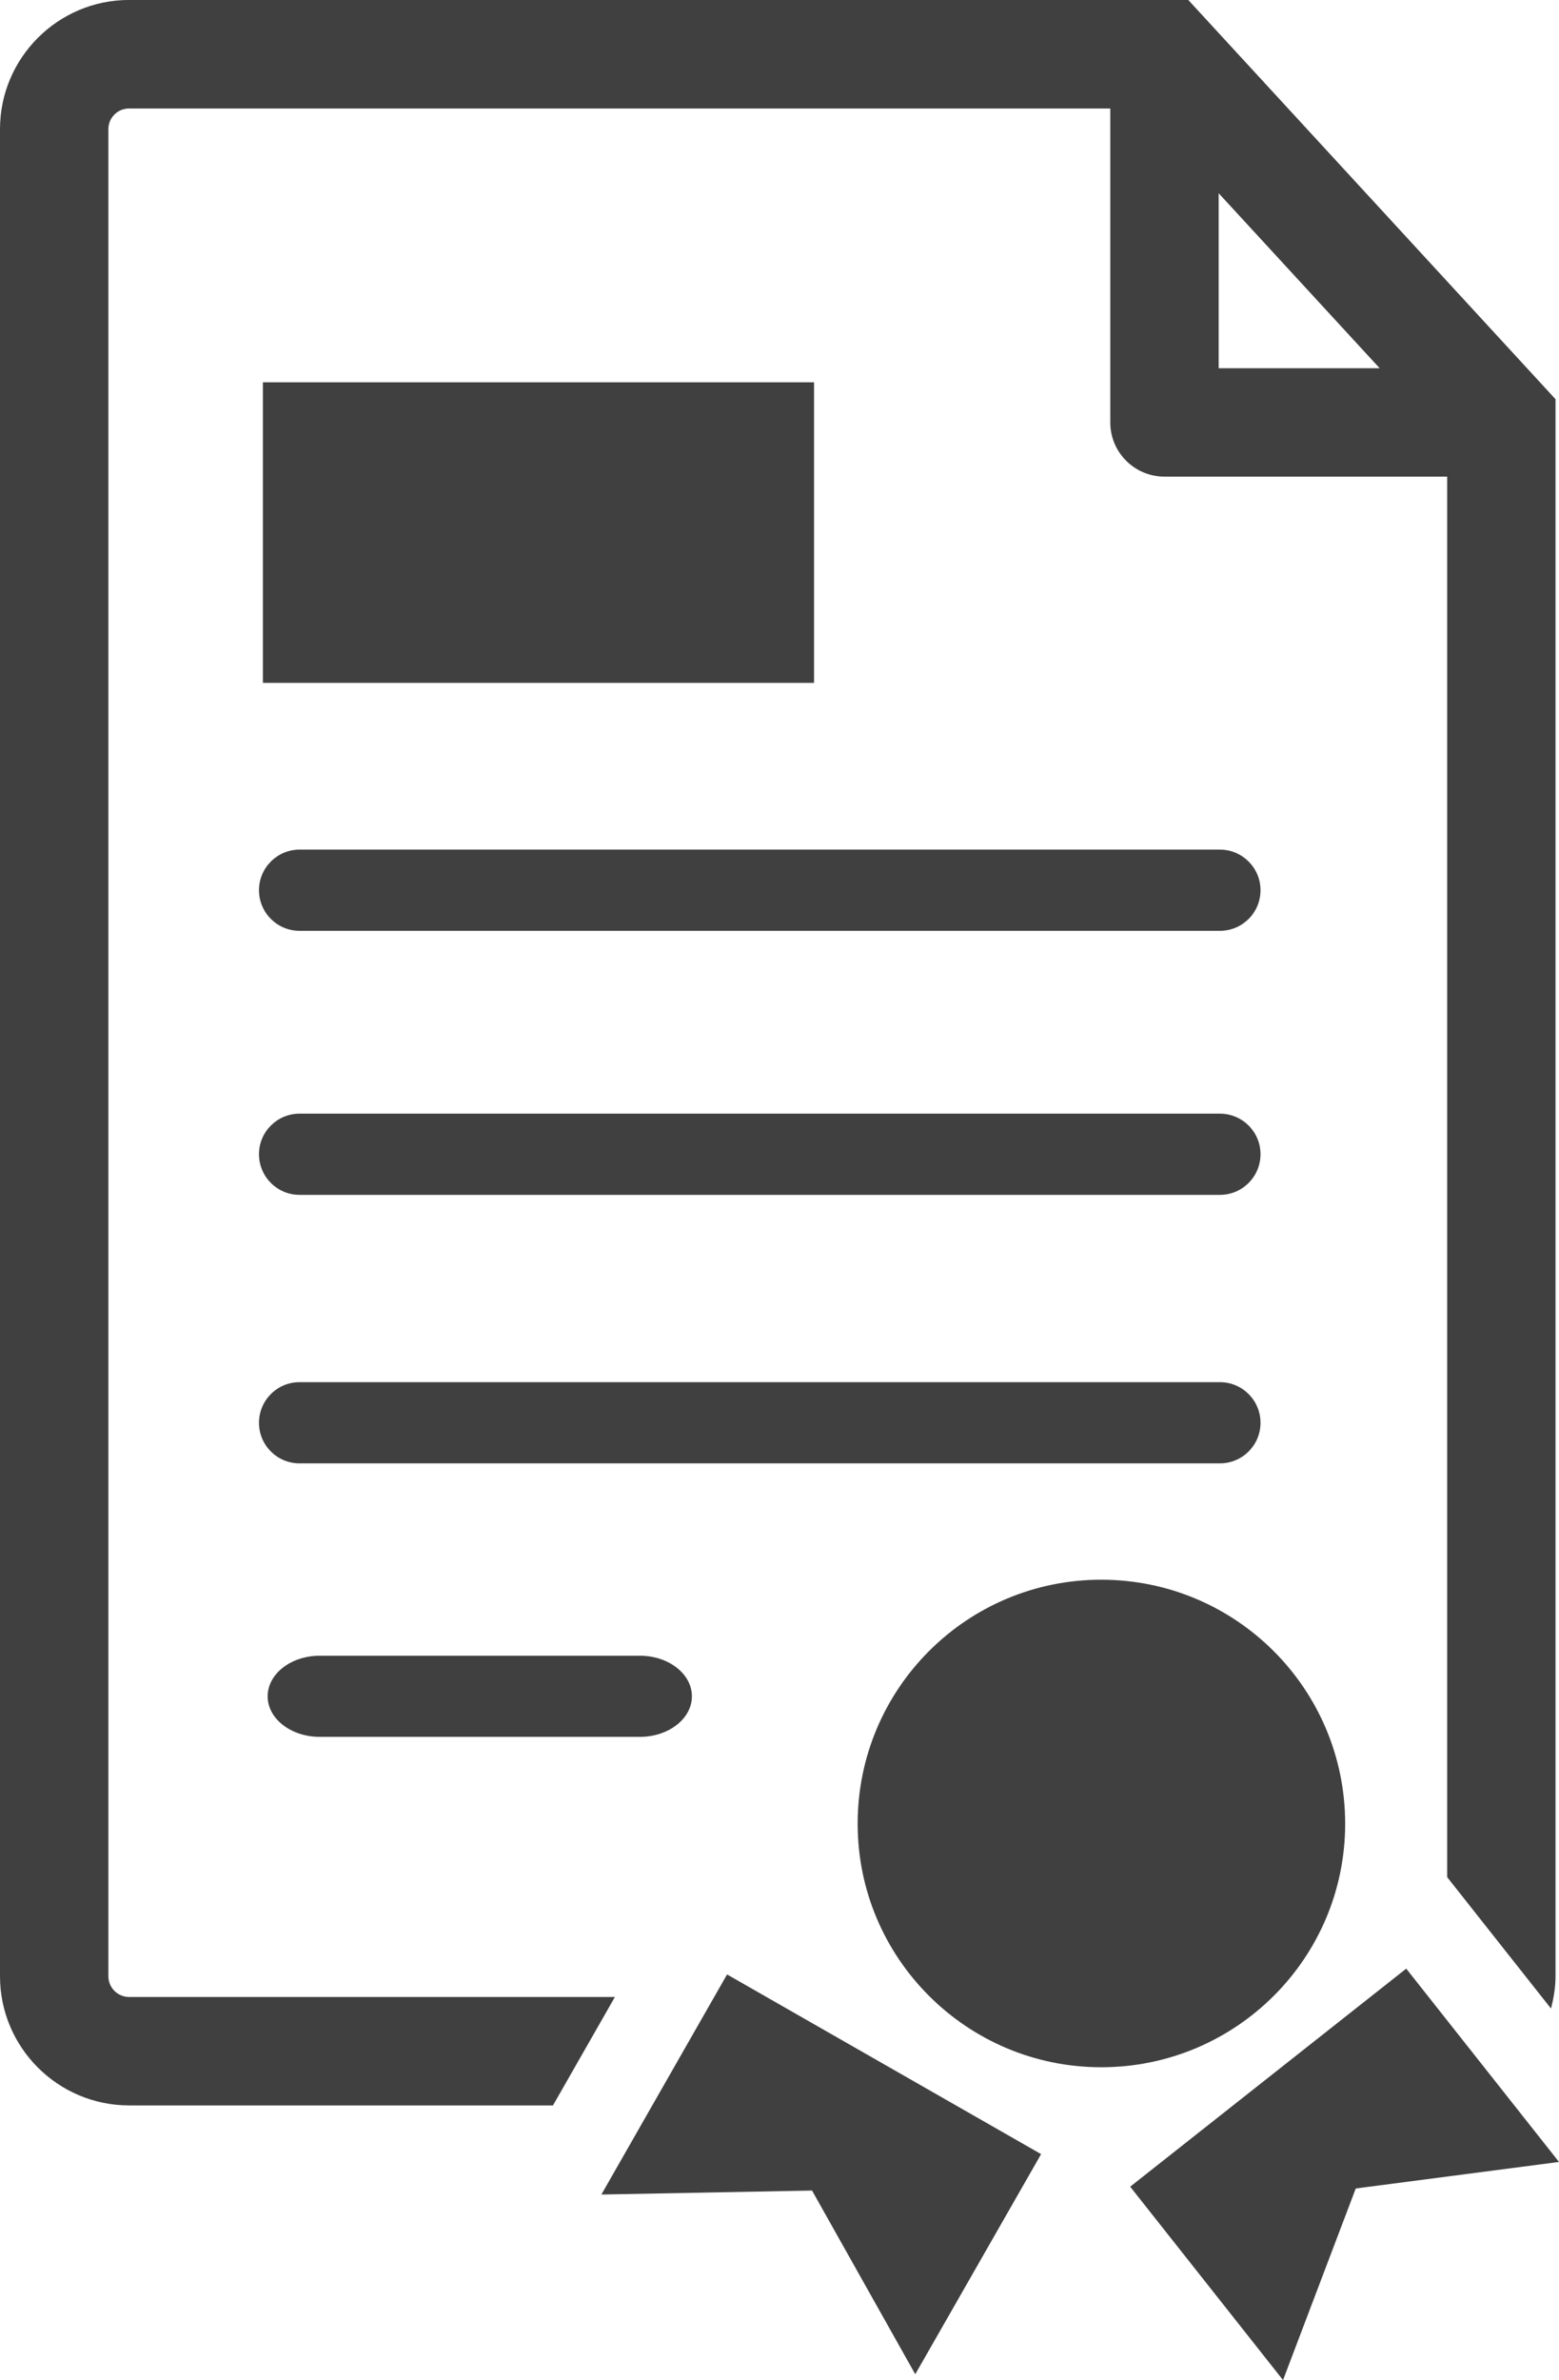 <?xml version="1.0" encoding="utf-8"?>
<!-- Generator: Adobe Illustrator 16.0.0, SVG Export Plug-In . SVG Version: 6.00 Build 0)  -->
<!DOCTYPE svg PUBLIC "-//W3C//DTD SVG 1.1//EN" "http://www.w3.org/Graphics/SVG/1.1/DTD/svg11.dtd">
<svg version="1.1" xmlns="http://www.w3.org/2000/svg" xmlns:xlink="http://www.w3.org/1999/xlink" x="0px" y="0px" width="45.9px"
	 height="70.045px" viewBox="0 0 45.9 70.045" enable-background="new 0 0 45.9 70.045" xml:space="preserve">
<g id="FUNDO">
</g>
<g id="LAYOUTS">
	<g>
		<path fill="#404041" d="M20.371,49.923c0,0.658-0.687,1.193-1.533,1.193H9.415c-0.848,0-1.535-0.535-1.535-1.193
			c0-0.66,0.687-1.195,1.535-1.195h9.423C19.685,48.728,20.371,49.263,20.371,49.923z"/>
		<rect x="7.74" y="11.251" fill="#404041" width="16.227" height="8.846"/>
		<path fill="#404041" d="M39.604,53.673c0-3.969-3.214-7.182-7.182-7.182c-3.958,0-7.171,3.207-7.171,7.182
			c0,3.955,3.214,7.166,7.171,7.166C36.39,60.839,39.604,57.628,39.604,53.673z"/>
		<polygon fill="#404041" points="41.402,57.937 33.275,64.354 37.775,70.046 39.916,64.407 45.9,63.626 		"/>
		<polygon fill="#404041" points="17.706,64.585 23.908,64.468 26.947,69.874 30.652,63.396 21.406,58.108 		"/>
		<g>
			<path fill="#404041" d="M8.82,27.394h27.095c0.662,0,1.197-0.533,1.197-1.195c0-0.658-0.535-1.195-1.197-1.195H8.82
				c-0.66,0-1.195,0.537-1.195,1.195C7.625,26.86,8.16,27.394,8.82,27.394z"/>
			<path fill="#404041" d="M8.82,35.165h27.095c0.662,0,1.197-0.535,1.197-1.197c0-0.658-0.535-1.193-1.197-1.193H8.82
				c-0.66,0-1.195,0.535-1.195,1.193C7.625,34.63,8.16,35.165,8.82,35.165z"/>
			<path fill="#404041" d="M18.104,58.771H3.8c-0.336,0-0.609-0.275-0.609-0.609V3.8c0-0.336,0.272-0.607,0.609-0.607h28.889v9.24
				c0,0.881,0.716,1.594,1.596,1.594h8.322v41.217l3.057,3.867c0.079-0.305,0.134-0.619,0.134-0.949V11.749L34.985-0.001H3.8
				C1.705-0.001,0,1.706,0,3.8v54.361c0,2.096,1.705,3.801,3.8,3.801h12.481L18.104,58.771z M35.88,5.687l4.74,5.15h-4.74V5.687z"/>
			<path fill="#404041" d="M8.82,43.067h27.095c0.662,0,1.197-0.535,1.197-1.193c0-0.662-0.535-1.197-1.197-1.197H8.82
				c-0.66,0-1.195,0.535-1.195,1.197C7.625,42.532,8.16,43.067,8.82,43.067z"/>
		</g>
	</g>
</g>
<g id="INFO">
</g>
<g id="specctr">
	<g id="Dimensions">
	</g>
	<g id="Object_Properties">
	</g>
</g>
</svg>
